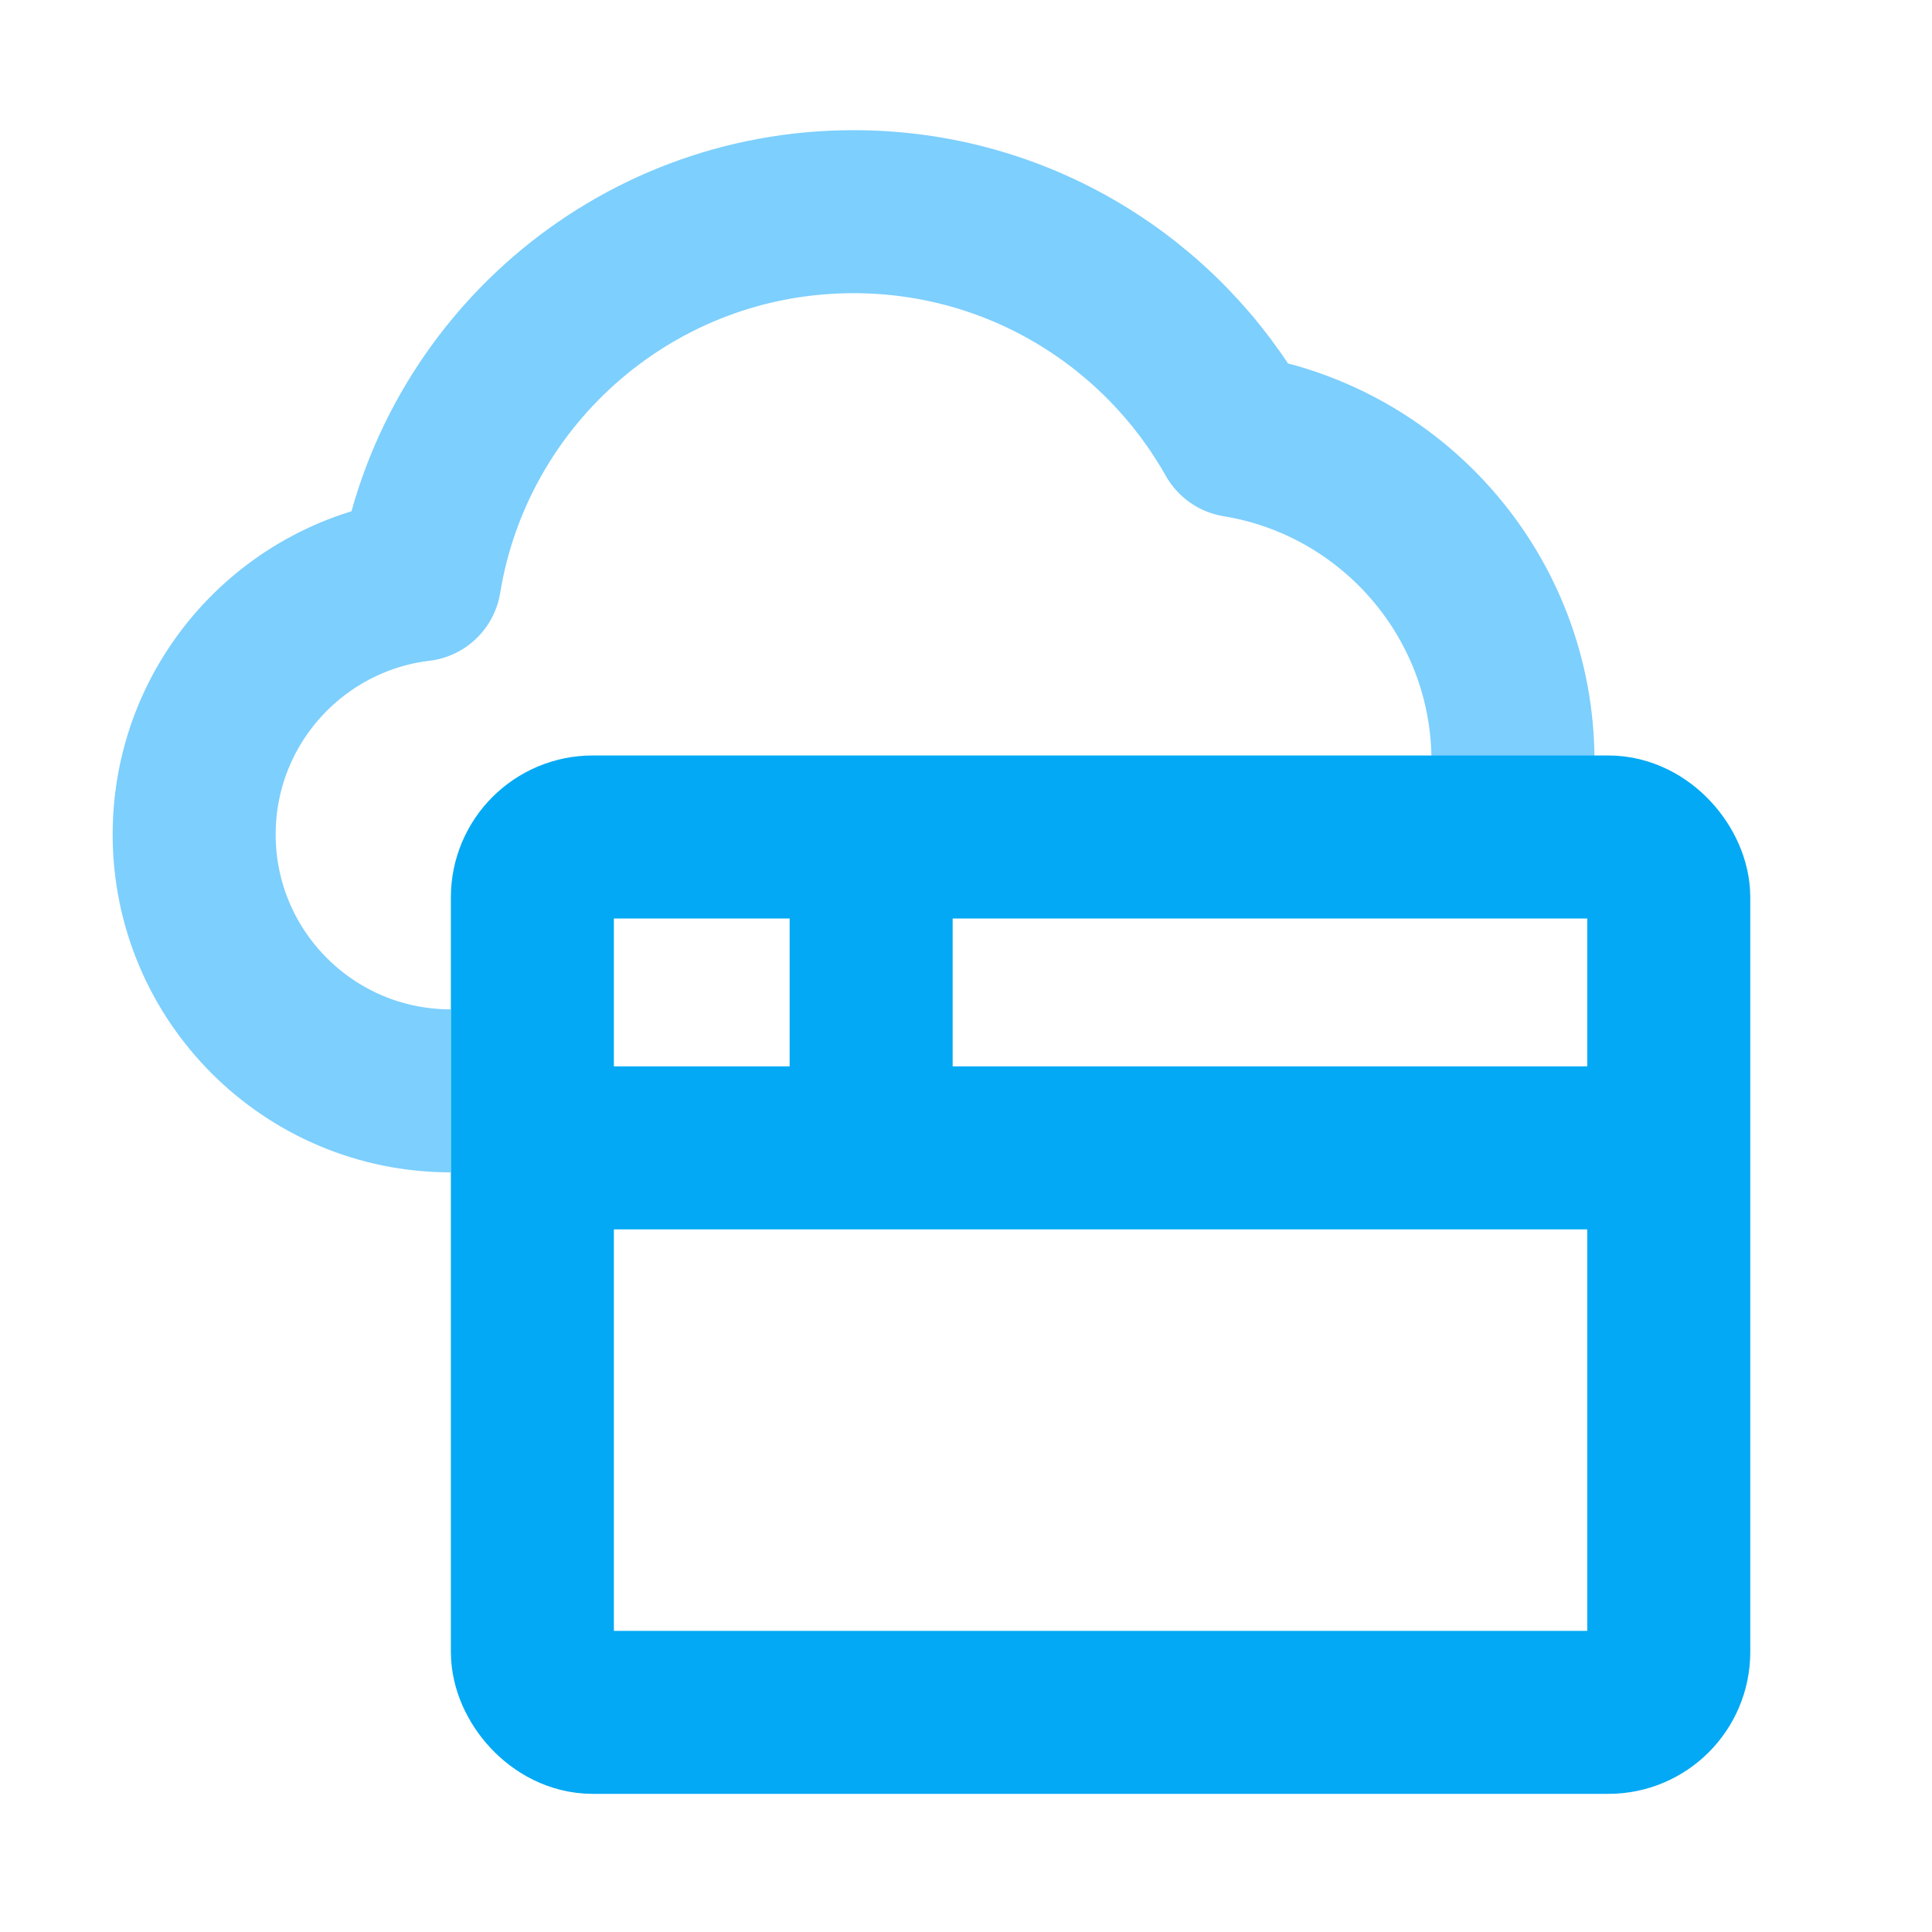 <svg width="32" height="32" viewBox="0 0 32 32" fill="none" xmlns="http://www.w3.org/2000/svg">
<path d="M7.464 18.068C5.118 18.068 3.216 16.166 3.216 13.821C3.216 11.648 4.847 9.857 6.952 9.604C7.517 6.145 10.519 3.506 14.137 3.506C16.862 3.506 19.237 5.002 20.485 7.218C23.079 7.641 25.06 9.893 25.06 12.607" stroke="#7DCFFD" stroke-width="2.7" stroke-linejoin="round"/>
<rect x="8.818" y="13.863" width="18.822" height="14.499" rx="1" stroke="#03A9F4" stroke-width="2.7" stroke-linejoin="round"/>
<path d="M8.818 19.012H27.64M14.429 19.012V14.678" stroke="#03A9F4" stroke-width="2.7" stroke-linejoin="round"/>
</svg>
